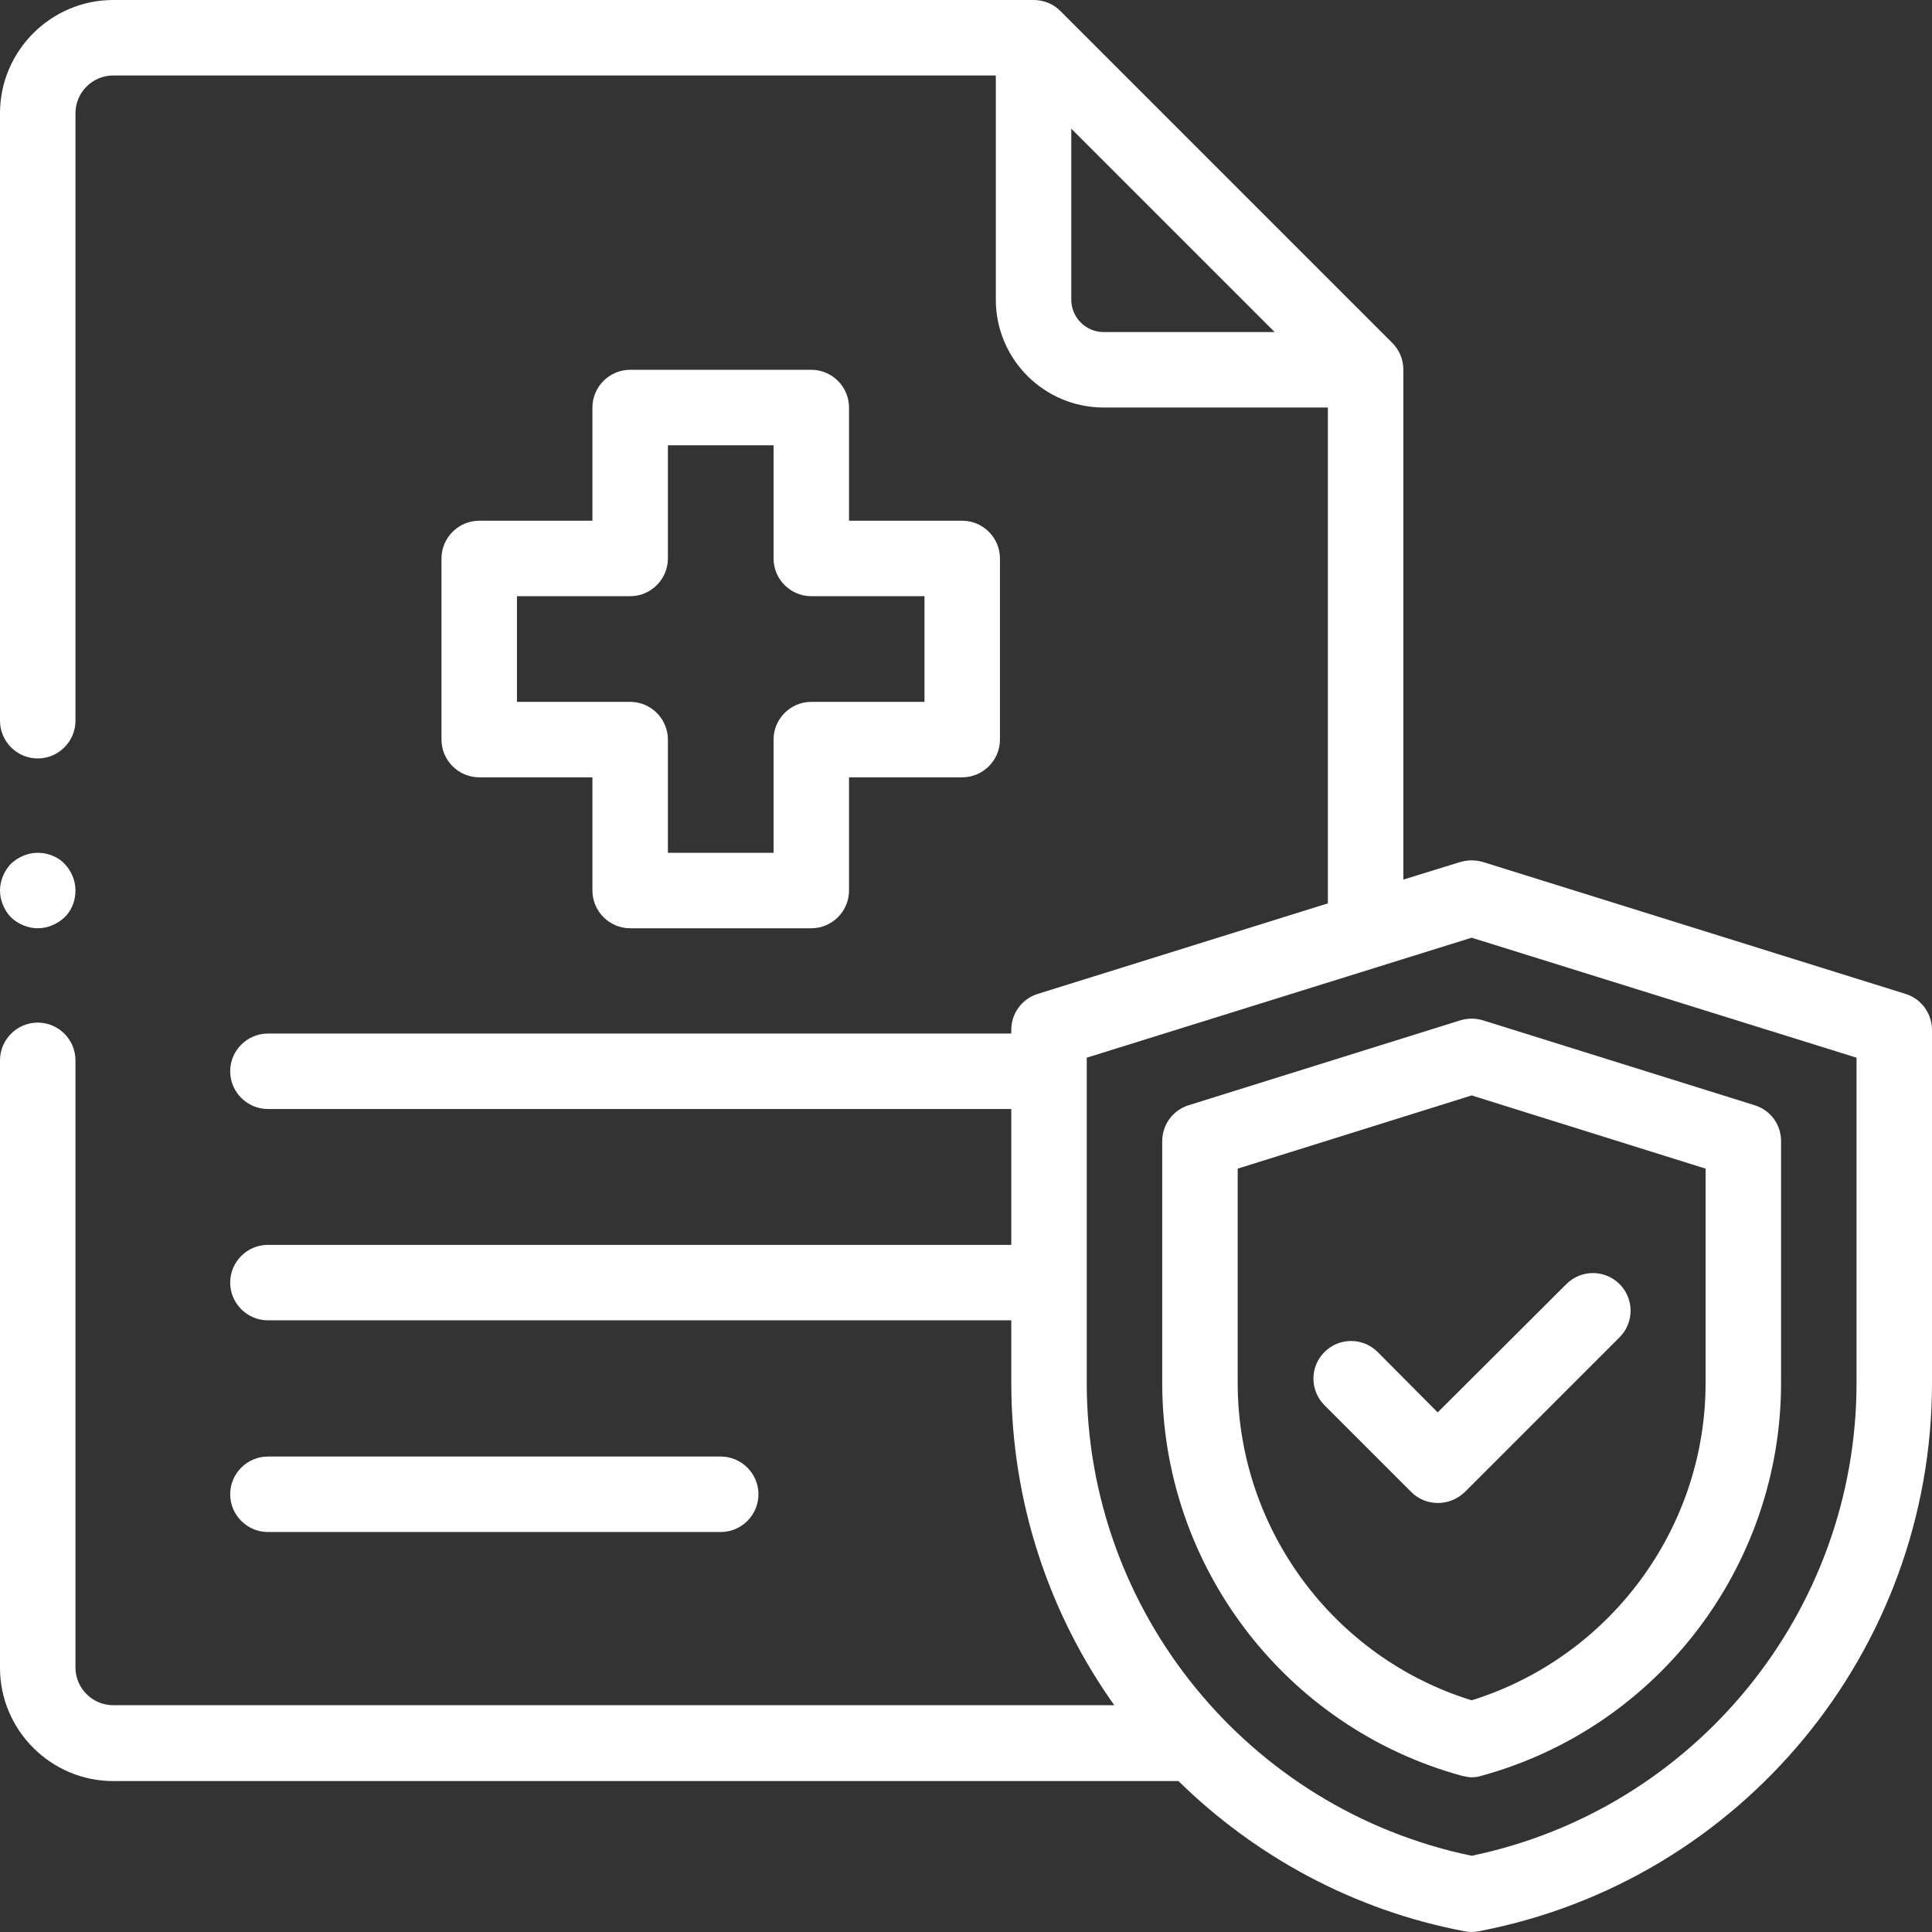 <?xml version="1.0" encoding="utf-8"?>
<!-- Generator: Adobe Illustrator 26.1.0, SVG Export Plug-In . SVG Version: 6.00 Build 0)  -->
<svg version="1.1" id="Layer_1" xmlns="http://www.w3.org/2000/svg" xmlns:xlink="http://www.w3.org/1999/xlink" x="0px" y="0px"
	 width="512px" height="512px" viewBox="0 0 512 512" style="enable-background:new 0 0 512 512;" xml:space="preserve">
<rect x="0" y="0" width="512" height="512" fill="#333333" stroke="none"/>
<style type="text/css">
	.st0{fill:#FFFFFF;}
</style>
<path class="st0" d="M191,406c5.5,0,10-4.5,10-10s-4.5-10-10-10H71c-5.5,0-10,4.5-10,10s4.5,10,10,10H191z"/>
<path class="st0" d="M505,263.4l-111.8-34.9c-1-0.3-2.1-0.5-3.2-0.5c0,0,0,0,0,0c-1.1,0-2.2,0.2-3.2,0.5l-14.9,4.6V98
	c0-2.8-1.1-5.3-2.9-7.1l-88-88c-1.8-1.8-4.3-2.9-7.1-2.9H30C13.5,0,0,13.5,0,30v161c0,5.5,4.5,10,10,10s10-4.5,10-10V30
	c0-5.5,4.5-10,10-10h233.9v59.4c0,15.8,12.8,28.6,28.6,28.6h59.4v131.4l-76.9,24c-4.2,1.3-7,5.2-7,9.5v1H71c-5.5,0-10,4.5-10,10
	s4.5,10,10,10h197v36H71c-5.5,0-10,4.5-10,10s4.5,10,10,10h197v16.5c0,31.6,10,61.2,27.3,85.5H30c-5.5,0-10-4.5-10-10V281
	c0-5.5-4.5-10-10-10s-10,4.5-10,10v161c0,16.5,13.5,30,30,30h282.3c20.3,19.9,46.3,34.2,75.8,39.8c0.6,0.1,1.3,0.2,1.9,0.2
	s1.3-0.1,1.9-0.2C461.5,498.5,512,437.4,512,366.5V273C512,268.6,509.2,264.7,505,263.4z M292.5,88c-4.8,0-8.6-3.9-8.6-8.6V34.1
	L337.8,88H292.5z M492,366.5c0,60.6-42.8,113-102,125.3c-59.2-12.3-102-64.7-102-125.3v-86.2l102-31.8l102,31.8V366.5z"/>
<path class="st0" d="M387,270.4l-72,22.5c-4.2,1.3-7,5.2-7,9.5v64.1c0,48.5,32.6,91.3,79.4,104.1c0.9,0.2,1.8,0.4,2.6,0.4
	s1.8-0.1,2.6-0.4C439.4,457.8,472,415,472,366.5v-64.1c0-4.4-2.8-8.2-7-9.5l-72-22.5C391,269.8,389,269.8,387,270.4z M452,309.7
	v56.8c0,38.6-25.4,72.7-62,84.1c-36.6-11.3-62-45.5-62-84.1v-56.8l62-19.4L452,309.7z"/>
<path class="st0" d="M365.1,358.3c-3.9-3.9-10.2-3.9-14.1,0s-3.9,10.2,0,14.1l23,23c2,2,4.5,2.9,7.1,2.9s5.1-1,7.1-2.9l41-41
	c3.9-3.9,3.9-10.2,0-14.1c-3.9-3.9-10.2-3.9-14.1,0L381,374.3L365.1,358.3z"/>
<path class="st0" d="M215,98h-48c-5.5,0-10,4.5-10,10v30h-30c-5.5,0-10,4.5-10,10v48c0,5.5,4.5,10,10,10h30v30c0,5.5,4.5,10,10,10
	h48c5.5,0,10-4.5,10-10v-30h30c5.5,0,10-4.5,10-10v-48c0-5.5-4.5-10-10-10h-30v-30C225,102.5,220.5,98,215,98z M245,158v28h-30
	c-5.5,0-10,4.5-10,10v30h-28v-30c0-5.5-4.5-10-10-10h-30v-28h30c5.5,0,10-4.5,10-10v-30h28v30c0,5.5,4.5,10,10,10H245z"/>
<path class="st0" d="M10,246c2.6,0,5.2-1.1,7.1-2.9s2.9-4.4,2.9-7.1s-1.1-5.2-2.9-7.1S12.6,226,10,226s-5.2,1.1-7.1,2.9
	C1.1,230.8,0,233.4,0,236s1.1,5.2,2.9,7.1C4.8,244.9,7.4,246,10,246z"/>
</svg>
